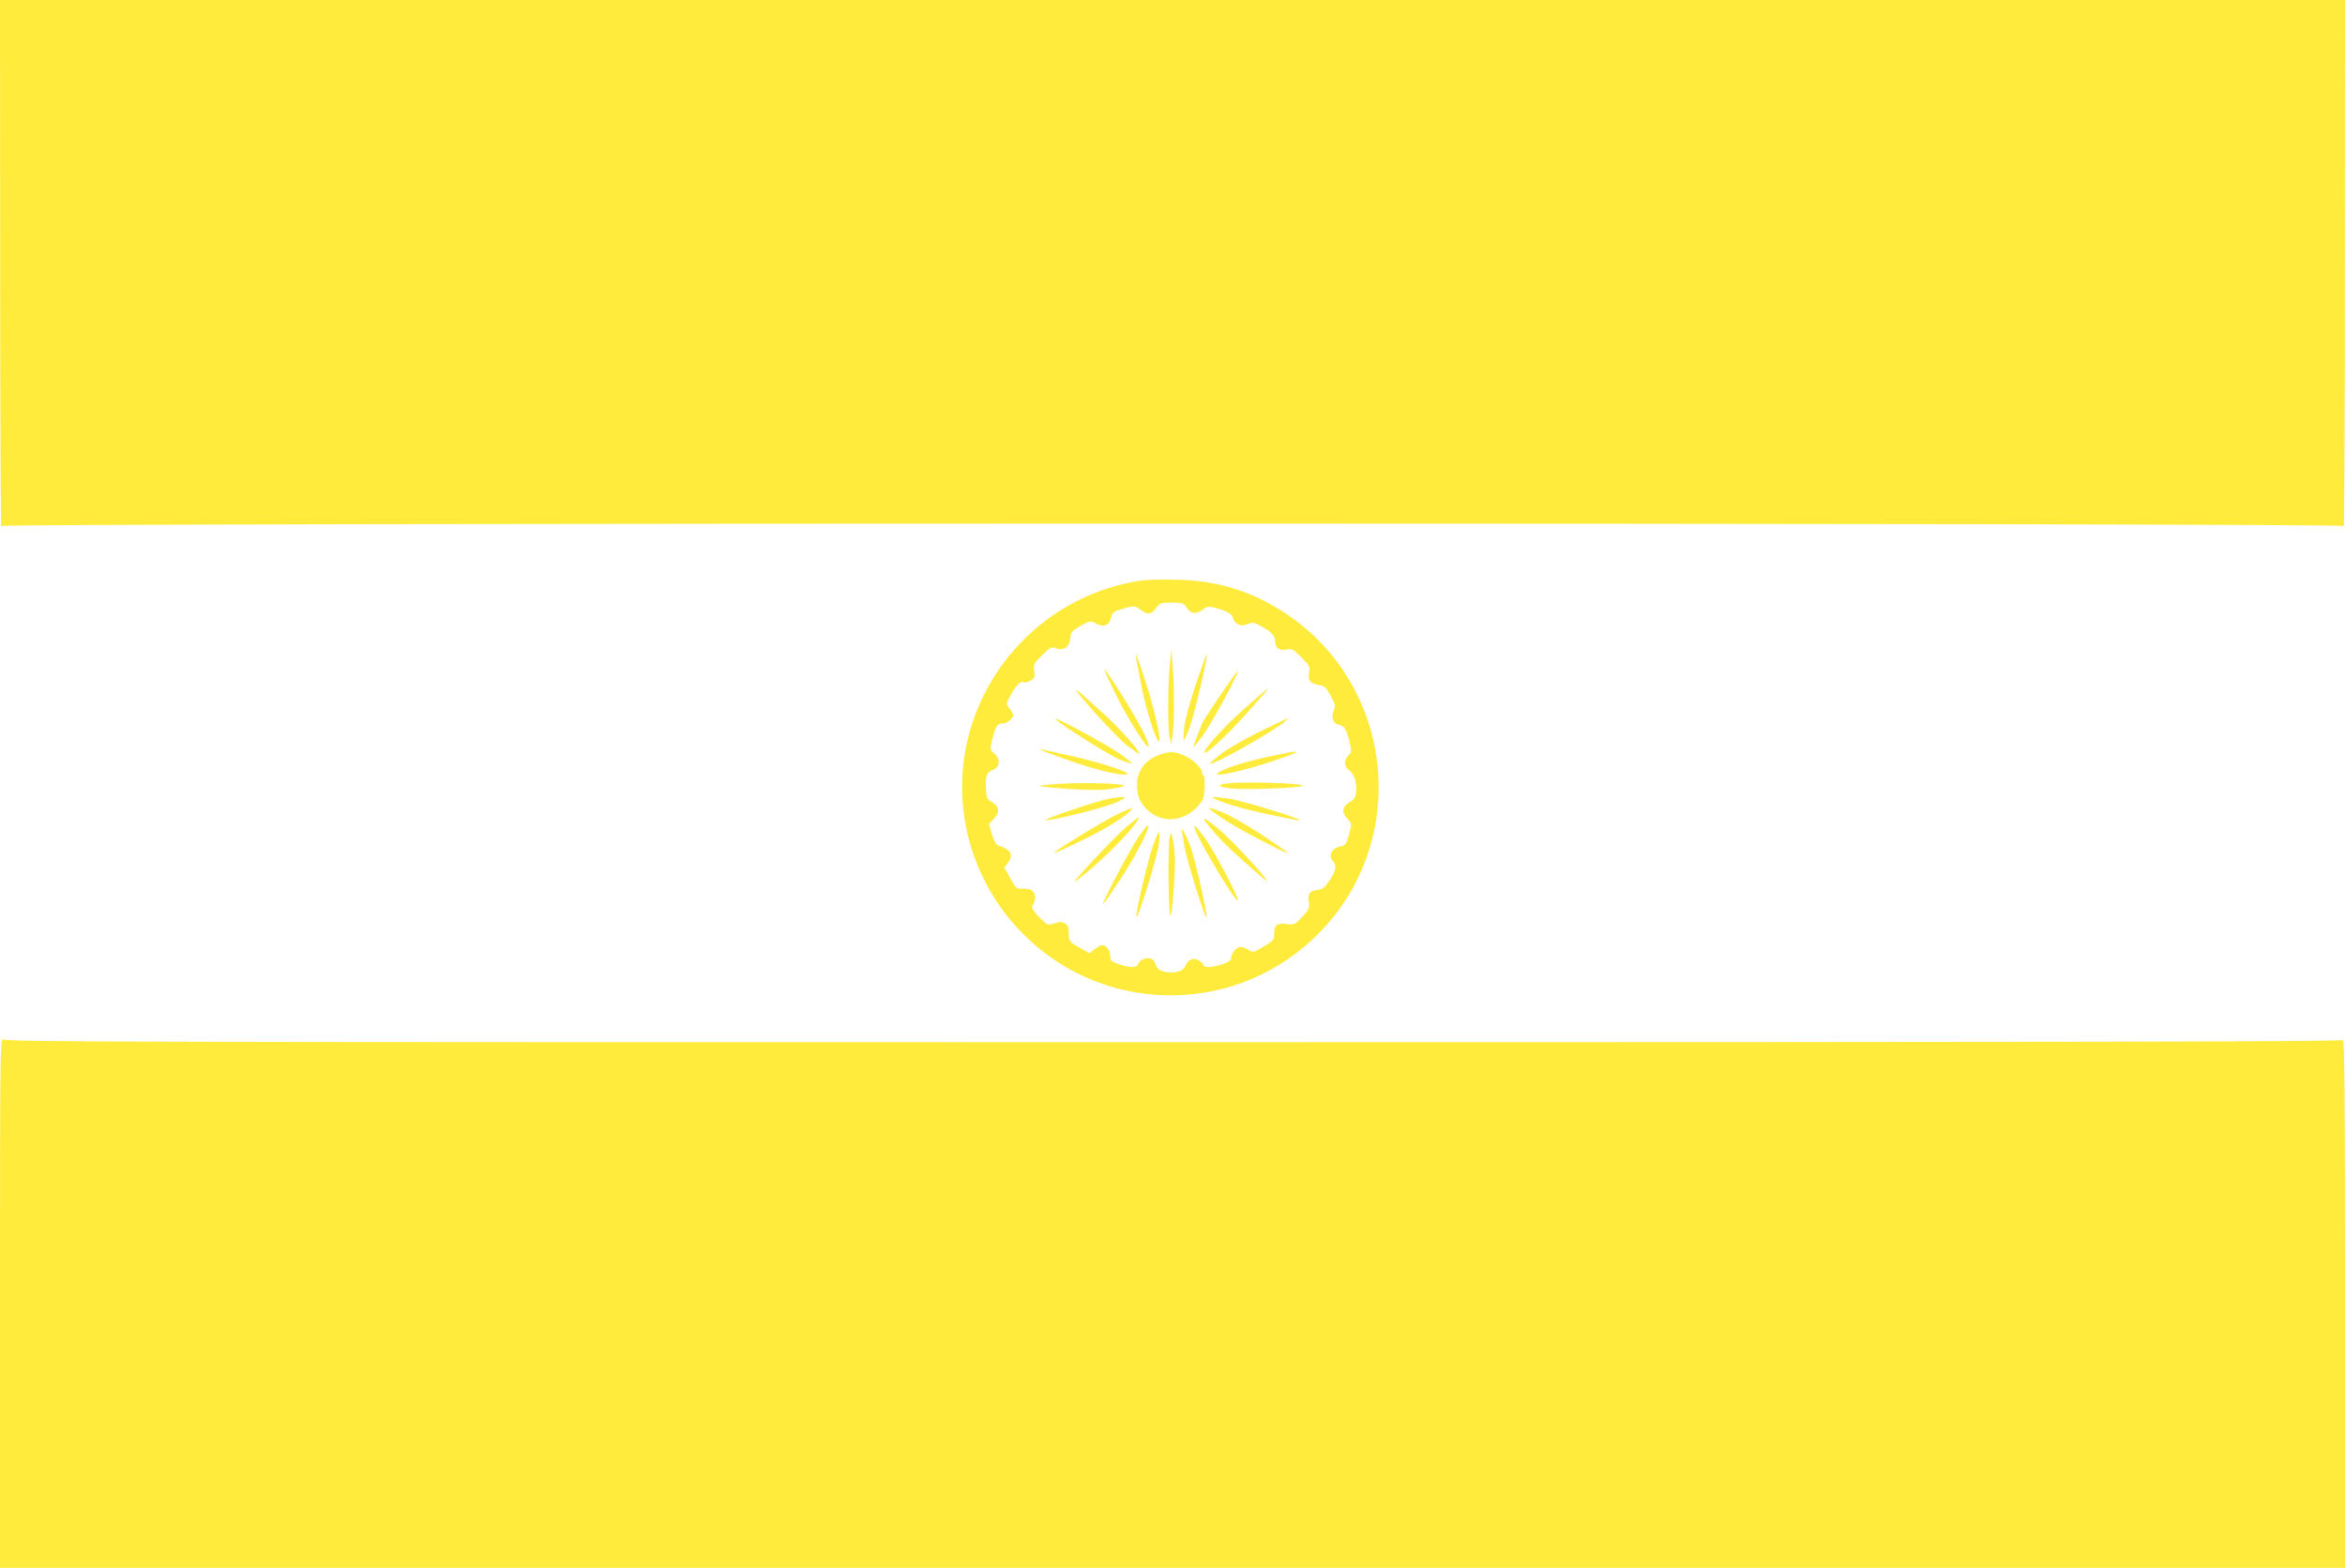 <?xml version="1.0" standalone="no"?>
<!DOCTYPE svg PUBLIC "-//W3C//DTD SVG 20010904//EN"
 "http://www.w3.org/TR/2001/REC-SVG-20010904/DTD/svg10.dtd">
<svg version="1.0" xmlns="http://www.w3.org/2000/svg"
 width="1280pt" height="856pt" viewBox="0 0 1280 856"
 preserveAspectRatio="xMidYMid meet">
<g transform="translate(0,856) scale(0.1,-0.1)"
fill="#ffeb3b" stroke="none">
<path d="M1 7118 c0 -794 3 -1437 6 -1430 7 18 12779 18 12786 0 3 -7 6 636 6
1430 l1 1442 -6400 0 -6400 0 1 -1442z"/>
<path d="M6225 5390 c-681 -106 -1117 -780 -930 -1436 51 -177 143 -339 269
-472 430 -455 1144 -477 1601 -50 547 511 458 1405 -179 1799 -175 108 -349
159 -561 164 -77 2 -167 0 -200 -5z m251 -145 c23 -36 51 -41 86 -15 27 20 34
21 76 10 56 -14 92 -35 92 -55 0 -8 10 -21 23 -30 19 -12 29 -13 55 -3 28 11
37 10 69 -7 63 -34 83 -55 83 -85 0 -37 22 -54 63 -46 29 5 37 1 81 -43 43
-43 47 -52 42 -82 -8 -45 4 -60 50 -68 34 -6 42 -12 67 -59 26 -47 27 -57 17
-82 -15 -37 -5 -68 25 -76 33 -8 42 -21 60 -89 14 -56 14 -60 -5 -80 -27 -29
-25 -60 6 -82 27 -20 41 -67 36 -121 -3 -25 -11 -38 -33 -50 -42 -24 -48 -57
-16 -90 26 -27 26 -29 13 -79 -18 -66 -20 -69 -56 -76 -41 -9 -60 -49 -37 -75
25 -27 21 -54 -15 -108 -25 -38 -40 -50 -63 -52 -46 -6 -58 -20 -51 -64 6 -35
2 -42 -35 -83 -40 -43 -45 -45 -83 -40 -54 7 -71 -5 -71 -52 0 -34 -4 -39 -58
-71 -55 -33 -58 -34 -82 -18 -13 9 -33 16 -44 16 -22 0 -51 -35 -51 -61 0 -11
-16 -23 -47 -33 -52 -18 -103 -21 -103 -6 0 5 -11 17 -24 25 -30 20 -62 7 -76
-30 -18 -48 -148 -45 -160 4 -3 13 -13 29 -21 34 -23 14 -67 0 -74 -23 -8 -25
-43 -26 -108 -4 -41 14 -47 19 -47 44 0 30 -22 60 -44 60 -7 0 -26 -10 -41
-22 l-28 -22 -56 31 c-50 28 -56 35 -57 65 -1 52 -3 57 -24 68 -15 8 -30 8
-55 -1 -33 -12 -36 -12 -71 22 -46 44 -59 68 -45 82 6 6 11 23 11 39 0 33 -26
49 -71 46 -29 -3 -34 2 -64 56 l-33 59 20 27 c32 44 15 73 -54 94 -11 3 -23
27 -34 61 l-16 57 27 28 c34 35 30 68 -10 90 -27 15 -30 22 -33 70 -4 74 2 94
38 107 39 15 42 59 6 90 -24 21 -24 22 -9 80 17 67 28 83 56 83 23 0 57 27 57
45 0 7 -9 23 -20 37 -19 25 -19 25 3 66 32 60 56 85 74 78 9 -4 27 1 40 9 21
14 24 22 18 53 -5 34 -2 40 43 85 45 44 51 47 77 37 40 -15 73 8 77 56 3 33 9
40 56 67 53 29 53 29 86 12 41 -22 71 -9 81 35 6 25 14 32 58 45 65 19 74 19
104 -5 36 -28 58 -25 83 10 20 28 26 30 85 30 58 0 66 -3 81 -25z"/>
<path d="M6386 4935 c-12 -109 -13 -351 -2 -400 l10 -40 7 55 c9 69 9 257 0
375 l-7 90 -8 -80z"/>
<path d="M6527 4823 c-34 -100 -59 -195 -63 -235 -4 -38 -5 -68 -2 -68 3 0 17
30 31 68 25 64 102 391 94 399 -2 2 -29 -72 -60 -164z"/>
<path d="M6200 4976 c0 -3 14 -77 31 -163 27 -139 83 -312 96 -299 11 11 -23
162 -68 305 -43 136 -59 180 -59 157z"/>
<path d="M6098 4753 c70 -138 172 -297 172 -266 0 27 -60 141 -142 271 -49 78
-94 145 -99 148 -6 3 26 -65 69 -153z"/>
<path d="M6662 4766 c-50 -74 -96 -144 -101 -157 -5 -13 -18 -48 -30 -76 -11
-29 -19 -53 -17 -53 2 0 26 30 54 68 45 62 197 341 189 349 -2 1 -45 -57 -95
-131z"/>
<path d="M5874 4792 c27 -46 226 -262 278 -302 35 -27 64 -47 66 -45 9 8 -104
136 -180 205 -46 41 -103 93 -127 115 -25 22 -41 34 -37 27z"/>
<path d="M6788 4687 c-110 -97 -224 -224 -213 -236 10 -9 120 92 215 198 113
126 135 151 129 151 -2 0 -61 -51 -131 -113z"/>
<path d="M5760 4636 c0 -13 281 -192 343 -219 38 -16 71 -27 73 -25 2 3 -24
25 -59 50 -60 44 -357 205 -357 194z"/>
<path d="M6875 4565 c-84 -41 -178 -96 -214 -124 -36 -28 -61 -51 -57 -51 36
0 359 184 416 236 21 20 19 19 -145 -61z"/>
<path d="M5681 4466 c3 -3 77 -31 163 -61 145 -51 279 -82 309 -72 24 8 -150
65 -293 97 -80 17 -154 34 -165 37 -11 3 -17 3 -14 -1z"/>
<path d="M6365 4450 c-101 -22 -161 -89 -159 -180 1 -54 14 -86 47 -122 75
-81 192 -81 275 0 15 15 32 36 37 47 12 28 15 124 4 131 -5 3 -9 12 -9 20 0
20 -52 70 -92 87 -46 21 -68 24 -103 17z"/>
<path d="M6910 4426 c-131 -29 -239 -65 -264 -88 -29 -25 158 17 314 71 168
57 154 62 -50 17z"/>
<path d="M5793 4281 c-61 -3 -114 -9 -117 -12 -3 -3 67 -10 156 -16 120 -8
183 -8 238 1 41 6 70 14 64 18 -17 11 -216 17 -341 9z"/>
<path d="M6700 4283 c-64 -8 -53 -20 24 -28 85 -8 386 4 386 15 0 14 -313 24
-410 13z"/>
<path d="M6051 4199 c-64 -12 -358 -112 -345 -116 23 -8 321 67 384 95 55 26
60 30 35 30 -16 0 -50 -4 -74 -9z"/>
<path d="M6622 4205 c18 -19 157 -61 296 -90 90 -19 169 -35 175 -34 34 2
-318 110 -387 119 -94 12 -91 11 -84 5z"/>
<path d="M6104 4117 c-66 -30 -357 -207 -350 -214 2 -2 70 29 152 69 130 62
250 137 269 168 8 13 12 14 -71 -23z"/>
<path d="M6606 4141 c41 -37 140 -98 254 -157 219 -113 221 -110 20 23 -74 49
-165 101 -203 116 -71 28 -87 33 -71 18z"/>
<path d="M6149 4046 c-70 -58 -331 -339 -274 -295 132 102 297 265 339 337 12
20 3 14 -65 -42z"/>
<path d="M6580 4074 c58 -75 106 -125 210 -218 65 -58 121 -106 125 -106 11 0
-110 136 -200 225 -78 78 -171 146 -135 99z"/>
<path d="M6213 3988 c-45 -65 -193 -346 -193 -365 0 -5 45 60 99 142 85 130
161 279 148 291 -2 3 -27 -28 -54 -68z"/>
<path d="M6520 4044 c0 -36 224 -414 237 -400 9 8 -131 274 -179 339 -48 64
-58 75 -58 61z"/>
<path d="M6450 4030 c0 -3 7 -43 15 -90 13 -77 112 -396 120 -388 9 9 -67 341
-91 398 -24 57 -44 94 -44 80z"/>
<path d="M6297 3953 c-26 -67 -103 -391 -94 -399 10 -10 116 336 123 399 3 37
4 67 2 67 -3 0 -17 -30 -31 -67z"/>
<path d="M6385 3990 c-11 -42 -8 -406 3 -427 5 -8 13 55 19 149 9 125 8 181
-1 238 -12 73 -12 74 -21 40z"/>
<path d="M0 1451 l0 -1451 6400 0 6400 0 0 1447 c0 1125 -3 1444 -12 1435 -9
-9 -1441 -12 -6384 -12 -5780 0 -6374 1 -6388 16 -15 14 -16 -116 -16 -1435z"/>
</g>
</svg>
